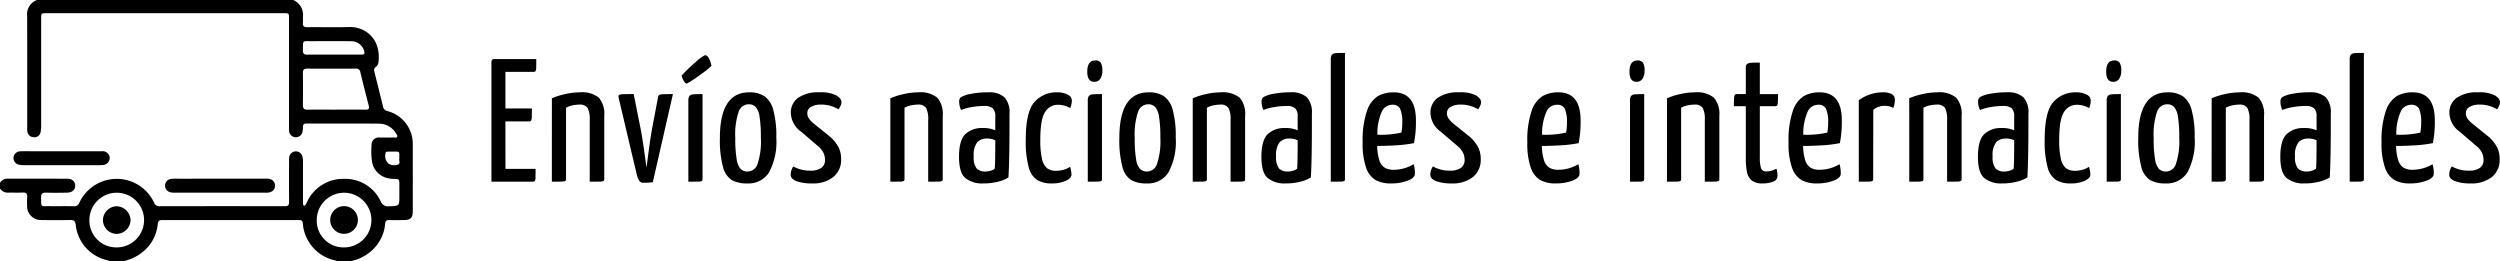 <svg xmlns="http://www.w3.org/2000/svg" width="385.294" height="40.236" viewBox="0 0 385.294 40.236">
  <g id="Group_331" data-name="Group 331" transform="translate(-4172.368 -701)">
    <path id="Path_1422" data-name="Path 1422" d="M-152.361-1.971h4.644q0,.783-.013,1.269a1.151,1.151,0,0,1-.108.594.393.393,0,0,1-.311.108h-6.372V-18.468a.637.637,0,0,1,.081-.27.353.353,0,0,1,.351-.162h6.48q0,.756-.014,1.242a1.433,1.433,0,0,1-.094.608.331.331,0,0,1-.3.122h-4.347v5.643h4.077q0,.729-.013,1.215a1.67,1.67,0,0,1-.095.635.308.308,0,0,1-.3.149h-3.672Zm7.155-10.881a10.644,10.644,0,0,1,2.052-.648,10.385,10.385,0,0,1,2.241-.27,4.154,4.154,0,0,1,2.943.824,3.828,3.828,0,0,1,.837,2.795v9.72a.388.388,0,0,1-.108.324,1.56,1.56,0,0,1-.662.095q-.553.014-1.471.014V-9.5a3.768,3.768,0,0,0-.324-1.863,1.421,1.421,0,0,0-1.3-.513,5.046,5.046,0,0,0-1.053.122,3.17,3.17,0,0,0-.972.365V-.432a.388.388,0,0,1-.108.324,1.511,1.511,0,0,1-.648.095q-.54.014-1.431.014ZM-131.193.162a.65.65,0,0,1-.567-.338,3.411,3.411,0,0,1-.378-.986l-2.754-11.664a2.7,2.7,0,0,1-.054-.324.253.253,0,0,1,.176-.257,2.8,2.8,0,0,1,.756-.081q.58-.013,1.417-.013l.864,4.347q.378,1.755.689,3.956t.391,2.876h.054q.081-.675.378-2.876t.648-3.983l.729-3.834a.578.578,0,0,1,.162-.351,1.629,1.629,0,0,1,.661-.108q.553-.027,1.471-.027l-3.1,13.581A9.43,9.43,0,0,1-131.193.162Zm7.02-12.663a1.108,1.108,0,0,1,.176-.715.851.851,0,0,1,.58-.243q.4-.04,1.431-.04V-.432a.421.421,0,0,1-.094.324,1.4,1.4,0,0,1-.635.095q-.54.014-1.458.014Zm-.216-2.619a.517.517,0,0,1-.4-.27,2.441,2.441,0,0,1-.3-.567q-.108-.3-.135-.378a21.829,21.829,0,0,1,2.146-2.066,6.2,6.2,0,0,1,1.471-1.094q.351,0,.621.527a4.015,4.015,0,0,1,.378,1.121,14.777,14.777,0,0,1-1.7,1.35A20.756,20.756,0,0,1-124.389-15.12ZM-115.074.27a4.813,4.813,0,0,1-2.4-.513,3.368,3.368,0,0,1-1.364-2.039,16.018,16.018,0,0,1-.473-4.468q0-7.02,4.509-7.02a4.15,4.15,0,0,1,2.376.608,3.788,3.788,0,0,1,1.35,2.133,15.3,15.3,0,0,1,.459,4.226,10,10,0,0,1-1.121,5.373A3.731,3.731,0,0,1-115.074.27Zm.054-1.836a1.642,1.642,0,0,0,1.5-1.134A10.92,10.92,0,0,0-113-6.8a19.137,19.137,0,0,0-.2-3.213,2.92,2.92,0,0,0-.607-1.512,1.46,1.46,0,0,0-1.08-.405,1.657,1.657,0,0,0-1.525,1.134,10.92,10.92,0,0,0-.526,4.1,18.374,18.374,0,0,0,.216,3.267,2.806,2.806,0,0,0,.621,1.485A1.519,1.519,0,0,0-115.02-1.566ZM-105.111.27A6.733,6.733,0,0,1-107.5-.081q-.9-.351-.9-1a2.3,2.3,0,0,1,.4-1.269,5.2,5.2,0,0,0,2.673.648,2.757,2.757,0,0,0,1.633-.419,1.418,1.418,0,0,0,.58-1.228,2.553,2.553,0,0,0-.243-1.107,3.235,3.235,0,0,0-.837-1.026l-2.619-2.241a3.655,3.655,0,0,1-1.566-2.862,2.771,2.771,0,0,1,1.12-2.335,5.416,5.416,0,0,1,3.308-.851,5.136,5.136,0,0,1,2.605.486q.77.486.77,1.026a1.413,1.413,0,0,1-.135.554,2.557,2.557,0,0,1-.324.554,5.008,5.008,0,0,0-2.673-.729,2.982,2.982,0,0,0-1.553.351,1.085,1.085,0,0,0-.58.972,1.486,1.486,0,0,0,.216.77,4,4,0,0,0,.864.9l2.511,2.025a5.986,5.986,0,0,1,1.256,1.62,4,4,0,0,1,.364,1.755,3.379,3.379,0,0,1-1.2,2.768A5.023,5.023,0,0,1-105.111.27Zm12.069-13.122A10.644,10.644,0,0,1-90.99-13.5a10.385,10.385,0,0,1,2.241-.27,4.154,4.154,0,0,1,2.943.824,3.828,3.828,0,0,1,.837,2.795v9.72a.388.388,0,0,1-.108.324,1.56,1.56,0,0,1-.661.095Q-86.292,0-87.21,0V-9.5a3.768,3.768,0,0,0-.324-1.863,1.421,1.421,0,0,0-1.3-.513,5.046,5.046,0,0,0-1.053.122,3.17,3.17,0,0,0-.972.365V-.432a.388.388,0,0,1-.108.324,1.511,1.511,0,0,1-.648.095Q-92.151,0-93.042,0ZM-78.759.27a4.106,4.106,0,0,1-2.714-.824q-.986-.823-.986-3.281,0-2.565.986-3.5a3.675,3.675,0,0,1,2.632-.932,4.492,4.492,0,0,1,1.971.351v-2.133a1.624,1.624,0,0,0-.4-1.269,1.908,1.908,0,0,0-1.269-.351,11.376,11.376,0,0,0-1.971.175,7.325,7.325,0,0,0-1.62.446,2.693,2.693,0,0,1-.3-1.269.8.8,0,0,1,.3-.729,4.838,4.838,0,0,1,1.566-.5A13.258,13.258,0,0,1-78-13.77a3.565,3.565,0,0,1,2.538.756,3.427,3.427,0,0,1,.783,2.538v1.431q0,5.94-.162,8.4a5.864,5.864,0,0,1-1.647.662A9.143,9.143,0,0,1-78.759.27Zm.378-1.836a2.629,2.629,0,0,0,.837-.135A1.808,1.808,0,0,0-76.95-2q.081-.918.081-4.374a2.7,2.7,0,0,0-1.269-.27,1.988,1.988,0,0,0-1.512.567,3.243,3.243,0,0,0-.54,2.187,2.777,2.777,0,0,0,.445,1.85A1.791,1.791,0,0,0-78.381-1.566ZM-68.148.27a4.317,4.317,0,0,1-2.268-.527,3.345,3.345,0,0,1-1.31-1.985,15.225,15.225,0,0,1-.446-4.212q0-4.347,1.35-5.832a4.492,4.492,0,0,1,3.483-1.485,3.372,3.372,0,0,1,1.62.351,1.013,1.013,0,0,1,.648.864,3.182,3.182,0,0,1-.243,1.215,3.876,3.876,0,0,0-1.917-.513,2.279,2.279,0,0,0-1.944,1.094q-.756,1.094-.756,4.334a12.743,12.743,0,0,0,.257,2.9,2.528,2.528,0,0,0,.783,1.444,2.22,2.22,0,0,0,1.391.405,4.129,4.129,0,0,0,1.2-.176A3.272,3.272,0,0,0-65.34-2.3a4.9,4.9,0,0,1,.216,1.188q0,.567-.864.972A5.084,5.084,0,0,1-68.148.27ZM-62.613-12.5a1.108,1.108,0,0,1,.175-.715.851.851,0,0,1,.581-.243q.405-.04,1.431-.04V-.432a.421.421,0,0,1-.095.324,1.4,1.4,0,0,1-.634.095Q-61.7,0-62.613,0Zm1-2.889q-1.08,0-1.08-1.566,0-1.728,1.242-1.728a.945.945,0,0,1,.837.351,2.234,2.234,0,0,1,.243,1.215,2.17,2.17,0,0,1-.324,1.269A1.058,1.058,0,0,1-61.614-15.39Zm8.1,15.66a4.813,4.813,0,0,1-2.4-.513,3.368,3.368,0,0,1-1.363-2.039,16.018,16.018,0,0,1-.472-4.468q0-7.02,4.509-7.02a4.15,4.15,0,0,1,2.376.608,3.788,3.788,0,0,1,1.35,2.133A15.3,15.3,0,0,1-49.059-6.8,10,10,0,0,1-50.18-1.431,3.731,3.731,0,0,1-53.514.27Zm.054-1.836a1.642,1.642,0,0,0,1.5-1.134,10.92,10.92,0,0,0,.527-4.1,19.138,19.138,0,0,0-.2-3.213,2.92,2.92,0,0,0-.608-1.512,1.46,1.46,0,0,0-1.08-.405A1.657,1.657,0,0,0-54.851-10.8a10.92,10.92,0,0,0-.527,4.1,18.373,18.373,0,0,0,.216,3.267,2.806,2.806,0,0,0,.621,1.485A1.519,1.519,0,0,0-53.46-1.566Zm7.02-11.286a10.644,10.644,0,0,1,2.052-.648,10.385,10.385,0,0,1,2.241-.27,4.154,4.154,0,0,1,2.943.824,3.828,3.828,0,0,1,.837,2.795v9.72a.388.388,0,0,1-.108.324,1.56,1.56,0,0,1-.661.095Q-39.69,0-40.608,0V-9.5a3.768,3.768,0,0,0-.324-1.863,1.421,1.421,0,0,0-1.3-.513,5.046,5.046,0,0,0-1.053.122,3.17,3.17,0,0,0-.972.365V-.432a.388.388,0,0,1-.108.324,1.511,1.511,0,0,1-.648.095Q-45.549,0-46.44,0ZM-32.157.27A4.106,4.106,0,0,1-34.87-.553q-.986-.823-.986-3.281,0-2.565.986-3.5a3.675,3.675,0,0,1,2.632-.932,4.492,4.492,0,0,1,1.971.351v-2.133a1.624,1.624,0,0,0-.4-1.269,1.908,1.908,0,0,0-1.269-.351,11.376,11.376,0,0,0-1.971.175,7.326,7.326,0,0,0-1.62.446,2.693,2.693,0,0,1-.3-1.269.8.8,0,0,1,.3-.729,4.838,4.838,0,0,1,1.566-.5,13.258,13.258,0,0,1,2.565-.23,3.565,3.565,0,0,1,2.538.756,3.427,3.427,0,0,1,.783,2.538v1.431q0,5.94-.162,8.4a5.864,5.864,0,0,1-1.647.662A9.143,9.143,0,0,1-32.157.27Zm.378-1.836a2.63,2.63,0,0,0,.837-.135,1.808,1.808,0,0,0,.594-.3q.081-.918.081-4.374a2.7,2.7,0,0,0-1.269-.27,1.988,1.988,0,0,0-1.512.567,3.243,3.243,0,0,0-.54,2.187,2.777,2.777,0,0,0,.445,1.85A1.791,1.791,0,0,0-31.779-1.566Zm6.615-17.28a1.108,1.108,0,0,1,.175-.716.851.851,0,0,1,.58-.243q.405-.04,1.431-.04V-.432a.388.388,0,0,1-.108.324,1.463,1.463,0,0,1-.634.095Q-24.246,0-25.164,0Zm9.693,17.01A5.945,5.945,0,0,0-12.393-2.7,4.968,4.968,0,0,1-12.2-1.215q0,.621-1.093,1.053A7.168,7.168,0,0,1-15.93.27a4.734,4.734,0,0,1-2.308-.513,3.494,3.494,0,0,1-1.472-1.89,11.141,11.141,0,0,1-.54-3.915,13.958,13.958,0,0,1,.662-4.86A4.259,4.259,0,0,1-17.9-13.19a4.855,4.855,0,0,1,2.43-.581q3.429,0,3.429,4.32a16.87,16.87,0,0,1-.3,3.51,19.887,19.887,0,0,1-2.767.338q-1.579.095-2.9.095a7.731,7.731,0,0,0,.337,2.241,2.059,2.059,0,0,0,.81,1.107A2.628,2.628,0,0,0-15.471-1.836Zm-.243-10.017a1.774,1.774,0,0,0-1.566,1.012,8.42,8.42,0,0,0-.7,3.6,14.146,14.146,0,0,0,3.7-.324,7.884,7.884,0,0,0,.135-1.62,4.885,4.885,0,0,0-.351-2.093A1.267,1.267,0,0,0-15.714-11.853ZM-6.534.27A6.733,6.733,0,0,1-8.924-.081q-.9-.351-.9-1a2.3,2.3,0,0,1,.4-1.269A5.2,5.2,0,0,0-6.75-1.7,2.757,2.757,0,0,0-5.117-2.12a1.418,1.418,0,0,0,.581-1.228,2.553,2.553,0,0,0-.243-1.107,3.235,3.235,0,0,0-.837-1.026L-8.235-7.722A3.655,3.655,0,0,1-9.8-10.584,2.771,2.771,0,0,1-8.681-12.92a5.416,5.416,0,0,1,3.307-.851,5.136,5.136,0,0,1,2.605.486Q-2-12.8-2-12.258a1.414,1.414,0,0,1-.135.554,2.557,2.557,0,0,1-.324.554A5.008,5.008,0,0,0-5.13-11.88a2.982,2.982,0,0,0-1.553.351,1.085,1.085,0,0,0-.581.972,1.486,1.486,0,0,0,.216.77,4,4,0,0,0,.864.9l2.511,2.025a5.986,5.986,0,0,1,1.255,1.62,4,4,0,0,1,.365,1.755,3.379,3.379,0,0,1-1.2,2.768A5.023,5.023,0,0,1-6.534.27ZM9.909-1.836A5.945,5.945,0,0,0,12.987-2.7a4.968,4.968,0,0,1,.189,1.485q0,.621-1.093,1.053A7.168,7.168,0,0,1,9.45.27,4.734,4.734,0,0,1,7.141-.243,3.494,3.494,0,0,1,5.67-2.133a11.141,11.141,0,0,1-.54-3.915,13.958,13.958,0,0,1,.661-4.86A4.259,4.259,0,0,1,7.479-13.19a4.855,4.855,0,0,1,2.43-.581q3.429,0,3.429,4.32a16.87,16.87,0,0,1-.3,3.51,19.887,19.887,0,0,1-2.767.338q-1.58.095-2.9.095a7.731,7.731,0,0,0,.338,2.241,2.059,2.059,0,0,0,.81,1.107A2.628,2.628,0,0,0,9.909-1.836ZM9.666-11.853A1.774,1.774,0,0,0,8.1-10.841a8.42,8.42,0,0,0-.7,3.6,14.146,14.146,0,0,0,3.7-.324,7.884,7.884,0,0,0,.135-1.62,4.885,4.885,0,0,0-.351-2.093A1.267,1.267,0,0,0,9.666-11.853ZM20.952-12.5a1.108,1.108,0,0,1,.175-.715.851.851,0,0,1,.58-.243q.405-.04,1.431-.04V-.432a.421.421,0,0,1-.094.324,1.4,1.4,0,0,1-.635.095Q21.87,0,20.952,0Zm1-2.889q-1.08,0-1.08-1.566,0-1.728,1.242-1.728a.945.945,0,0,1,.837.351,2.234,2.234,0,0,1,.243,1.215,2.17,2.17,0,0,1-.324,1.269A1.058,1.058,0,0,1,21.951-15.39Zm4.7,2.538A10.644,10.644,0,0,1,28.7-13.5a10.385,10.385,0,0,1,2.241-.27,4.154,4.154,0,0,1,2.943.824,3.828,3.828,0,0,1,.837,2.795v9.72a.388.388,0,0,1-.108.324,1.56,1.56,0,0,1-.661.095Q33.4,0,32.481,0V-9.5a3.768,3.768,0,0,0-.324-1.863,1.421,1.421,0,0,0-1.3-.513,5.046,5.046,0,0,0-1.053.122,3.17,3.17,0,0,0-.972.365V-.432a.388.388,0,0,1-.108.324,1.511,1.511,0,0,1-.648.095Q27.54,0,26.649,0ZM41.364.27A2.5,2.5,0,0,1,39.7-.2a2.281,2.281,0,0,1-.729-1.323A11.417,11.417,0,0,1,38.8-3.753v-7.884H36.963q0-.729.027-1.174a1.189,1.189,0,0,1,.121-.567.369.369,0,0,1,.311-.121H38.8v-4.1a.662.662,0,0,1,.176-.527,1.047,1.047,0,0,1,.567-.189q.392-.04,1.417-.04v4.86h2.808q0,.729-.027,1.188a1.128,1.128,0,0,1-.122.567.393.393,0,0,1-.31.108H40.959v7.884a5.573,5.573,0,0,0,.176,1.634.77.77,0,0,0,.823.527,2.711,2.711,0,0,0,.756-.094A6.705,6.705,0,0,0,43.524-2a3.742,3.742,0,0,1,.162,1.08A.94.94,0,0,1,43.011,0,4.444,4.444,0,0,1,41.364.27Zm8.8-2.106A5.945,5.945,0,0,0,53.244-2.7a4.968,4.968,0,0,1,.189,1.485q0,.621-1.093,1.053A7.168,7.168,0,0,1,49.707.27,4.734,4.734,0,0,1,47.4-.243a3.494,3.494,0,0,1-1.472-1.89,11.141,11.141,0,0,1-.54-3.915,13.958,13.958,0,0,1,.661-4.86,4.259,4.259,0,0,1,1.688-2.282,4.855,4.855,0,0,1,2.43-.581q3.429,0,3.429,4.32a16.87,16.87,0,0,1-.3,3.51A19.887,19.887,0,0,1,50.53-5.6q-1.579.095-2.9.095a7.732,7.732,0,0,0,.338,2.241,2.059,2.059,0,0,0,.81,1.107A2.628,2.628,0,0,0,50.166-1.836Zm-.243-10.017a1.774,1.774,0,0,0-1.566,1.012,8.42,8.42,0,0,0-.7,3.6,14.146,14.146,0,0,0,3.7-.324,7.884,7.884,0,0,0,.135-1.62,4.885,4.885,0,0,0-.351-2.093A1.267,1.267,0,0,0,49.923-11.853Zm6.291-.7a6.274,6.274,0,0,1,3.672-1.215,2.789,2.789,0,0,1,1.444.284.941.941,0,0,1,.445.851,3.319,3.319,0,0,1-.243,1.269,2.565,2.565,0,0,0-1.3-.324,2.654,2.654,0,0,0-1.782.621L58.428-.432a.388.388,0,0,1-.108.324,1.511,1.511,0,0,1-.648.095Q57.132,0,56.214,0Zm7.776-.3a10.644,10.644,0,0,1,2.052-.648,10.385,10.385,0,0,1,2.241-.27,4.154,4.154,0,0,1,2.943.824,3.828,3.828,0,0,1,.837,2.795v9.72a.388.388,0,0,1-.108.324,1.56,1.56,0,0,1-.661.095Q70.74,0,69.822,0V-9.5a3.768,3.768,0,0,0-.324-1.863,1.421,1.421,0,0,0-1.3-.513,5.046,5.046,0,0,0-1.053.122,3.17,3.17,0,0,0-.972.365V-.432a.388.388,0,0,1-.108.324,1.511,1.511,0,0,1-.648.095Q64.881,0,63.99,0ZM78.273.27a4.106,4.106,0,0,1-2.714-.824q-.986-.823-.986-3.281,0-2.565.986-3.5a3.675,3.675,0,0,1,2.632-.932,4.492,4.492,0,0,1,1.971.351v-2.133a1.624,1.624,0,0,0-.4-1.269,1.908,1.908,0,0,0-1.269-.351,11.376,11.376,0,0,0-1.971.175,7.325,7.325,0,0,0-1.62.446,2.693,2.693,0,0,1-.3-1.269.8.8,0,0,1,.3-.729,4.838,4.838,0,0,1,1.566-.5,13.258,13.258,0,0,1,2.565-.23,3.565,3.565,0,0,1,2.538.756,3.427,3.427,0,0,1,.783,2.538v1.431q0,5.94-.162,8.4a5.864,5.864,0,0,1-1.647.662A9.143,9.143,0,0,1,78.273.27Zm.378-1.836a2.629,2.629,0,0,0,.837-.135,1.808,1.808,0,0,0,.594-.3q.081-.918.081-4.374a2.7,2.7,0,0,0-1.269-.27,1.988,1.988,0,0,0-1.512.567,3.243,3.243,0,0,0-.54,2.187,2.777,2.777,0,0,0,.445,1.85A1.791,1.791,0,0,0,78.651-1.566ZM88.884.27a4.317,4.317,0,0,1-2.268-.527,3.345,3.345,0,0,1-1.31-1.985,15.225,15.225,0,0,1-.446-4.212q0-4.347,1.35-5.832a4.492,4.492,0,0,1,3.483-1.485,3.372,3.372,0,0,1,1.62.351,1.013,1.013,0,0,1,.648.864,3.182,3.182,0,0,1-.243,1.215,3.876,3.876,0,0,0-1.917-.513,2.279,2.279,0,0,0-1.944,1.094Q87.1-9.666,87.1-6.426a12.743,12.743,0,0,0,.257,2.9,2.528,2.528,0,0,0,.783,1.444,2.22,2.22,0,0,0,1.391.405,4.129,4.129,0,0,0,1.2-.176,3.272,3.272,0,0,0,.958-.445,4.9,4.9,0,0,1,.216,1.188q0,.567-.864.972A5.084,5.084,0,0,1,88.884.27ZM94.419-12.5a1.108,1.108,0,0,1,.176-.715.851.851,0,0,1,.58-.243q.4-.04,1.431-.04V-.432a.421.421,0,0,1-.094.324,1.4,1.4,0,0,1-.635.095Q95.337,0,94.419,0Zm1-2.889q-1.08,0-1.08-1.566,0-1.728,1.242-1.728a.945.945,0,0,1,.837.351,2.234,2.234,0,0,1,.243,1.215,2.17,2.17,0,0,1-.324,1.269A1.057,1.057,0,0,1,95.418-15.39Zm8.1,15.66a4.813,4.813,0,0,1-2.4-.513,3.368,3.368,0,0,1-1.364-2.039,16.018,16.018,0,0,1-.473-4.468q0-7.02,4.509-7.02a4.15,4.15,0,0,1,2.376.608,3.788,3.788,0,0,1,1.35,2.133,15.3,15.3,0,0,1,.459,4.226,10,10,0,0,1-1.121,5.373A3.731,3.731,0,0,1,103.518.27Zm.054-1.836a1.642,1.642,0,0,0,1.5-1.134,10.92,10.92,0,0,0,.526-4.1,19.137,19.137,0,0,0-.2-3.213,2.92,2.92,0,0,0-.607-1.512,1.46,1.46,0,0,0-1.08-.405,1.657,1.657,0,0,0-1.525,1.134,10.92,10.92,0,0,0-.526,4.1,18.374,18.374,0,0,0,.216,3.267,2.806,2.806,0,0,0,.621,1.485A1.519,1.519,0,0,0,103.572-1.566Zm7.02-11.286a10.644,10.644,0,0,1,2.052-.648,10.385,10.385,0,0,1,2.241-.27,4.154,4.154,0,0,1,2.943.824,3.828,3.828,0,0,1,.837,2.795v9.72a.388.388,0,0,1-.108.324,1.56,1.56,0,0,1-.661.095Q117.342,0,116.424,0V-9.5a3.768,3.768,0,0,0-.324-1.863,1.421,1.421,0,0,0-1.3-.513,5.046,5.046,0,0,0-1.053.122,3.17,3.17,0,0,0-.972.365V-.432a.388.388,0,0,1-.108.324,1.511,1.511,0,0,1-.648.095q-.54.014-1.431.014ZM124.875.27a4.106,4.106,0,0,1-2.714-.824q-.986-.823-.986-3.281,0-2.565.986-3.5a3.675,3.675,0,0,1,2.632-.932,4.492,4.492,0,0,1,1.971.351v-2.133a1.624,1.624,0,0,0-.4-1.269,1.908,1.908,0,0,0-1.269-.351,11.376,11.376,0,0,0-1.971.175,7.325,7.325,0,0,0-1.62.446,2.693,2.693,0,0,1-.3-1.269.8.8,0,0,1,.3-.729,4.838,4.838,0,0,1,1.566-.5,13.258,13.258,0,0,1,2.565-.23,3.565,3.565,0,0,1,2.538.756,3.427,3.427,0,0,1,.783,2.538v1.431q0,5.94-.162,8.4a5.864,5.864,0,0,1-1.647.662A9.143,9.143,0,0,1,124.875.27Zm.378-1.836a2.629,2.629,0,0,0,.837-.135,1.808,1.808,0,0,0,.594-.3q.081-.918.081-4.374a2.7,2.7,0,0,0-1.269-.27,1.988,1.988,0,0,0-1.512.567,3.243,3.243,0,0,0-.54,2.187,2.777,2.777,0,0,0,.445,1.85A1.791,1.791,0,0,0,125.253-1.566Zm6.615-17.28a1.108,1.108,0,0,1,.175-.716.851.851,0,0,1,.581-.243q.405-.04,1.431-.04V-.432a.388.388,0,0,1-.108.324,1.463,1.463,0,0,1-.635.095Q132.786,0,131.868,0Zm9.693,17.01a5.945,5.945,0,0,0,3.078-.864,4.968,4.968,0,0,1,.189,1.485q0,.621-1.094,1.053A7.167,7.167,0,0,1,141.1.27a4.734,4.734,0,0,1-2.309-.513,3.494,3.494,0,0,1-1.471-1.89,11.141,11.141,0,0,1-.54-3.915,13.958,13.958,0,0,1,.661-4.86,4.259,4.259,0,0,1,1.688-2.282,4.855,4.855,0,0,1,2.43-.581q3.429,0,3.429,4.32a16.869,16.869,0,0,1-.3,3.51,19.887,19.887,0,0,1-2.767.338q-1.58.095-2.9.095a7.731,7.731,0,0,0,.338,2.241,2.059,2.059,0,0,0,.81,1.107A2.628,2.628,0,0,0,141.561-1.836Zm-.243-10.017a1.774,1.774,0,0,0-1.566,1.012,8.42,8.42,0,0,0-.7,3.6,14.146,14.146,0,0,0,3.7-.324,7.883,7.883,0,0,0,.135-1.62,4.885,4.885,0,0,0-.351-2.093A1.267,1.267,0,0,0,141.318-11.853ZM150.5.27a6.733,6.733,0,0,1-2.39-.351q-.9-.351-.9-1a2.3,2.3,0,0,1,.4-1.269,5.2,5.2,0,0,0,2.673.648,2.757,2.757,0,0,0,1.633-.419,1.418,1.418,0,0,0,.581-1.228,2.553,2.553,0,0,0-.243-1.107,3.235,3.235,0,0,0-.837-1.026L148.8-7.722a3.655,3.655,0,0,1-1.566-2.862,2.771,2.771,0,0,1,1.12-2.335,5.416,5.416,0,0,1,3.307-.851,5.136,5.136,0,0,1,2.605.486q.77.486.77,1.026a1.414,1.414,0,0,1-.135.554,2.558,2.558,0,0,1-.324.554,5.008,5.008,0,0,0-2.673-.729,2.982,2.982,0,0,0-1.552.351,1.085,1.085,0,0,0-.581.972,1.486,1.486,0,0,0,.216.77,4,4,0,0,0,.864.9l2.511,2.025a5.986,5.986,0,0,1,1.255,1.62,4,4,0,0,1,.365,1.755,3.379,3.379,0,0,1-1.2,2.768A5.023,5.023,0,0,1,150.5.27Z" transform="translate(4402.628 729)"/>
    <g id="Group_328" data-name="Group 328" transform="translate(34.368 249.38)">
      <path id="Path_1415" data-name="Path 1415" d="M2435,243.19a1.323,1.323,0,0,1,1.249-.654c3.021.008,6.043,0,9.064.007.753,0,1.189.336,1.266.924.09.7-.388,1.2-1.224,1.223-1.075.023-2.153.033-3.228,0-.574-.018-.819.139-.8.76.044,1.514-.121,1.314,1.342,1.324,1.241.009,2.483-.009,3.725.008a.773.773,0,0,0,.815-.5,6.354,6.354,0,0,1,11.551-.022.783.783,0,0,0,.8.521q9.685-.015,19.369,0c.508,0,.627-.2.624-.667-.018-2.111-.008-4.222-.006-6.332a2.924,2.924,0,0,1,.032-.618,1.04,1.04,0,0,1,2-.142,2.638,2.638,0,0,1,.114.981q0,2.98,0,5.96a2.563,2.563,0,0,0,.031.555c.053.233.211.256.346.07a4.954,4.954,0,0,0,.286-.549,6.137,6.137,0,0,1,5.675-3.475,6.03,6.03,0,0,1,5.653,3.49,1.163,1.163,0,0,0,1.243.733c1.621-.036,1.622-.011,1.622-1.653q0-.838,0-1.676c0-.856,0-.842-.834-.884a4.443,4.443,0,0,1-1.161-.171,3.1,3.1,0,0,1-2.231-2.572,11.033,11.033,0,0,1-.055-2.477,1.091,1.091,0,0,1,1.242-1.157c.724-.01,1.449,0,2.173-.007.177,0,.415.09.517-.1.113-.207-.08-.388-.186-.555a3.047,3.047,0,0,0-2.651-1.48c-3.7-.033-7.408-.01-11.112-.019-.395,0-.576.139-.562.541a2.89,2.89,0,0,1-.048.617,1.048,1.048,0,0,1-2.092-.111c-.014-.206-.006-.414-.006-.621q0-8.288,0-16.576c0-.85,0-.852-.863-.852h-36.5c-.835,0-.837,0-.837.879q0,8.226,0,16.452a4.59,4.59,0,0,1-.086.985.95.95,0,0,1-1.092.793.98.98,0,0,1-.949-.9,3.394,3.394,0,0,1-.021-.619c0-5.732.011-11.465-.011-17.2a2.317,2.317,0,0,1,1.538-2.426H2480.2a2.527,2.527,0,0,1,1.49,2.624c-.013.289.022.582-.006.868-.055.552.187.71.72.7,2.131-.024,4.264.04,6.393-.023,2.539-.075,4.9,1.838,4.547,5.307a1.058,1.058,0,0,1-.4.814c-.345.238-.311.528-.223.874q.666,2.615,1.3,5.237a.881.881,0,0,0,.715.727,5.212,5.212,0,0,1,3.879,5.151q.01,5.121,0,10.243c0,1.062-.344,1.4-1.421,1.4-.724,0-1.449.017-2.173,0-.424-.013-.623.095-.663.573a6.216,6.216,0,0,1-1.076,3,6.713,6.713,0,0,1-4.148,2.731h-2.235a1.189,1.189,0,0,0-.17-.072,6.322,6.322,0,0,1-5.064-5.781c-.058-.46-.322-.451-.644-.451q-10.508,0-21.017-.008c-.474,0-.64.153-.689.626a6.4,6.4,0,0,1-1.322,3.292,6.928,6.928,0,0,1-3.879,2.395h-2.235c-.2-.061-.392-.128-.59-.183a6.254,6.254,0,0,1-4.615-5.346c-.072-.687-.318-.8-.91-.786-1.468.031-2.937.027-4.4,0a2.116,2.116,0,0,1-2.183-2.207,11.13,11.13,0,0,1,.006-1.3c.061-.6-.2-.755-.752-.727-.7.035-1.406,0-2.109.011a1.456,1.456,0,0,1-1.332-.641Zm51.857-11.294c1.489,0,2.978-.013,4.466.007.467.006.638-.112.51-.605q-.673-2.578-1.3-5.17a.627.627,0,0,0-.734-.553c-2.481.014-4.962.018-7.444,0-.525,0-.68.194-.674.693.02,1.633.027,3.267,0,4.9-.011.587.224.747.771.738C2483.921,231.879,2485.389,231.9,2486.857,231.9Zm-33.9,21.233a4.213,4.213,0,1,0-4.18-4.221A4.137,4.137,0,0,0,2452.96,253.128Zm35.043,0a4.212,4.212,0,1,0-4.185-4.218A4.121,4.121,0,0,0,2488,253.128Zm-1.59-29.711c1.428,0,2.855-.006,4.284,0,.418,0,.555-.124.43-.557a2.072,2.072,0,0,0-2.032-1.512q-3.011-.019-6.022,0c-1.517.008-1.358-.218-1.387,1.4-.01.52.187.684.693.675C2483.722,223.4,2485.067,223.418,2486.413,223.417Zm10.131,16.058c0-.294,0-.522,0-.749,0-.182-.075-.349-.272-.355-.536-.015-1.072-.008-1.608,0a.274.274,0,0,0-.227.186,1.608,1.608,0,0,0,.471,1.686,1.694,1.694,0,0,0,1.44.113C2496.758,240.217,2496.46,239.729,2496.543,239.476Z" transform="translate(1703 236.62)"/>
      <path id="Path_1416" data-name="Path 1416" d="M2648.31,436.722h7.006a1.958,1.958,0,0,1,.794.091,1,1,0,0,1,.665.955.98.98,0,0,1-.62.982,1.972,1.972,0,0,1-.851.13q-7.006,0-14.011,0a2.479,2.479,0,0,1-.673-.074,1.045,1.045,0,0,1,.129-2.051,9.869,9.869,0,0,1,1.3-.03Q2645.18,436.72,2648.31,436.722Z" transform="translate(1523.606 42.438)"/>
      <path id="Path_1417" data-name="Path 1417" d="M2459.2,402.662c2.046,0,4.093,0,6.139,0a1.081,1.081,0,0,1,1.219.972,1.113,1.113,0,0,1-1.123,1.154,6.224,6.224,0,0,1-.681.019h-8.621c-.93,0-1.861,0-2.791,0a3.724,3.724,0,0,1-.739-.064,1.042,1.042,0,0,1,.146-2.07c.577-.029,1.157-.012,1.736-.012Z" transform="translate(1688.353 72.268)"/>
      <path id="Path_1418" data-name="Path 1418" d="M2564.835,475.219a2.144,2.144,0,0,1-2.086-2.109,2.175,2.175,0,0,1,2.125-2.149,2.214,2.214,0,0,1,2.133,2.154A2.179,2.179,0,0,1,2564.835,475.219Z" transform="translate(1591.115 12.446)"/>
      <path id="Path_1419" data-name="Path 1419" d="M2849.1,473.085a2.132,2.132,0,1,1-4.265-.015,2.132,2.132,0,0,1,4.265.015Z" transform="translate(1344.056 12.447)"/>
    </g>
  </g>
</svg>
